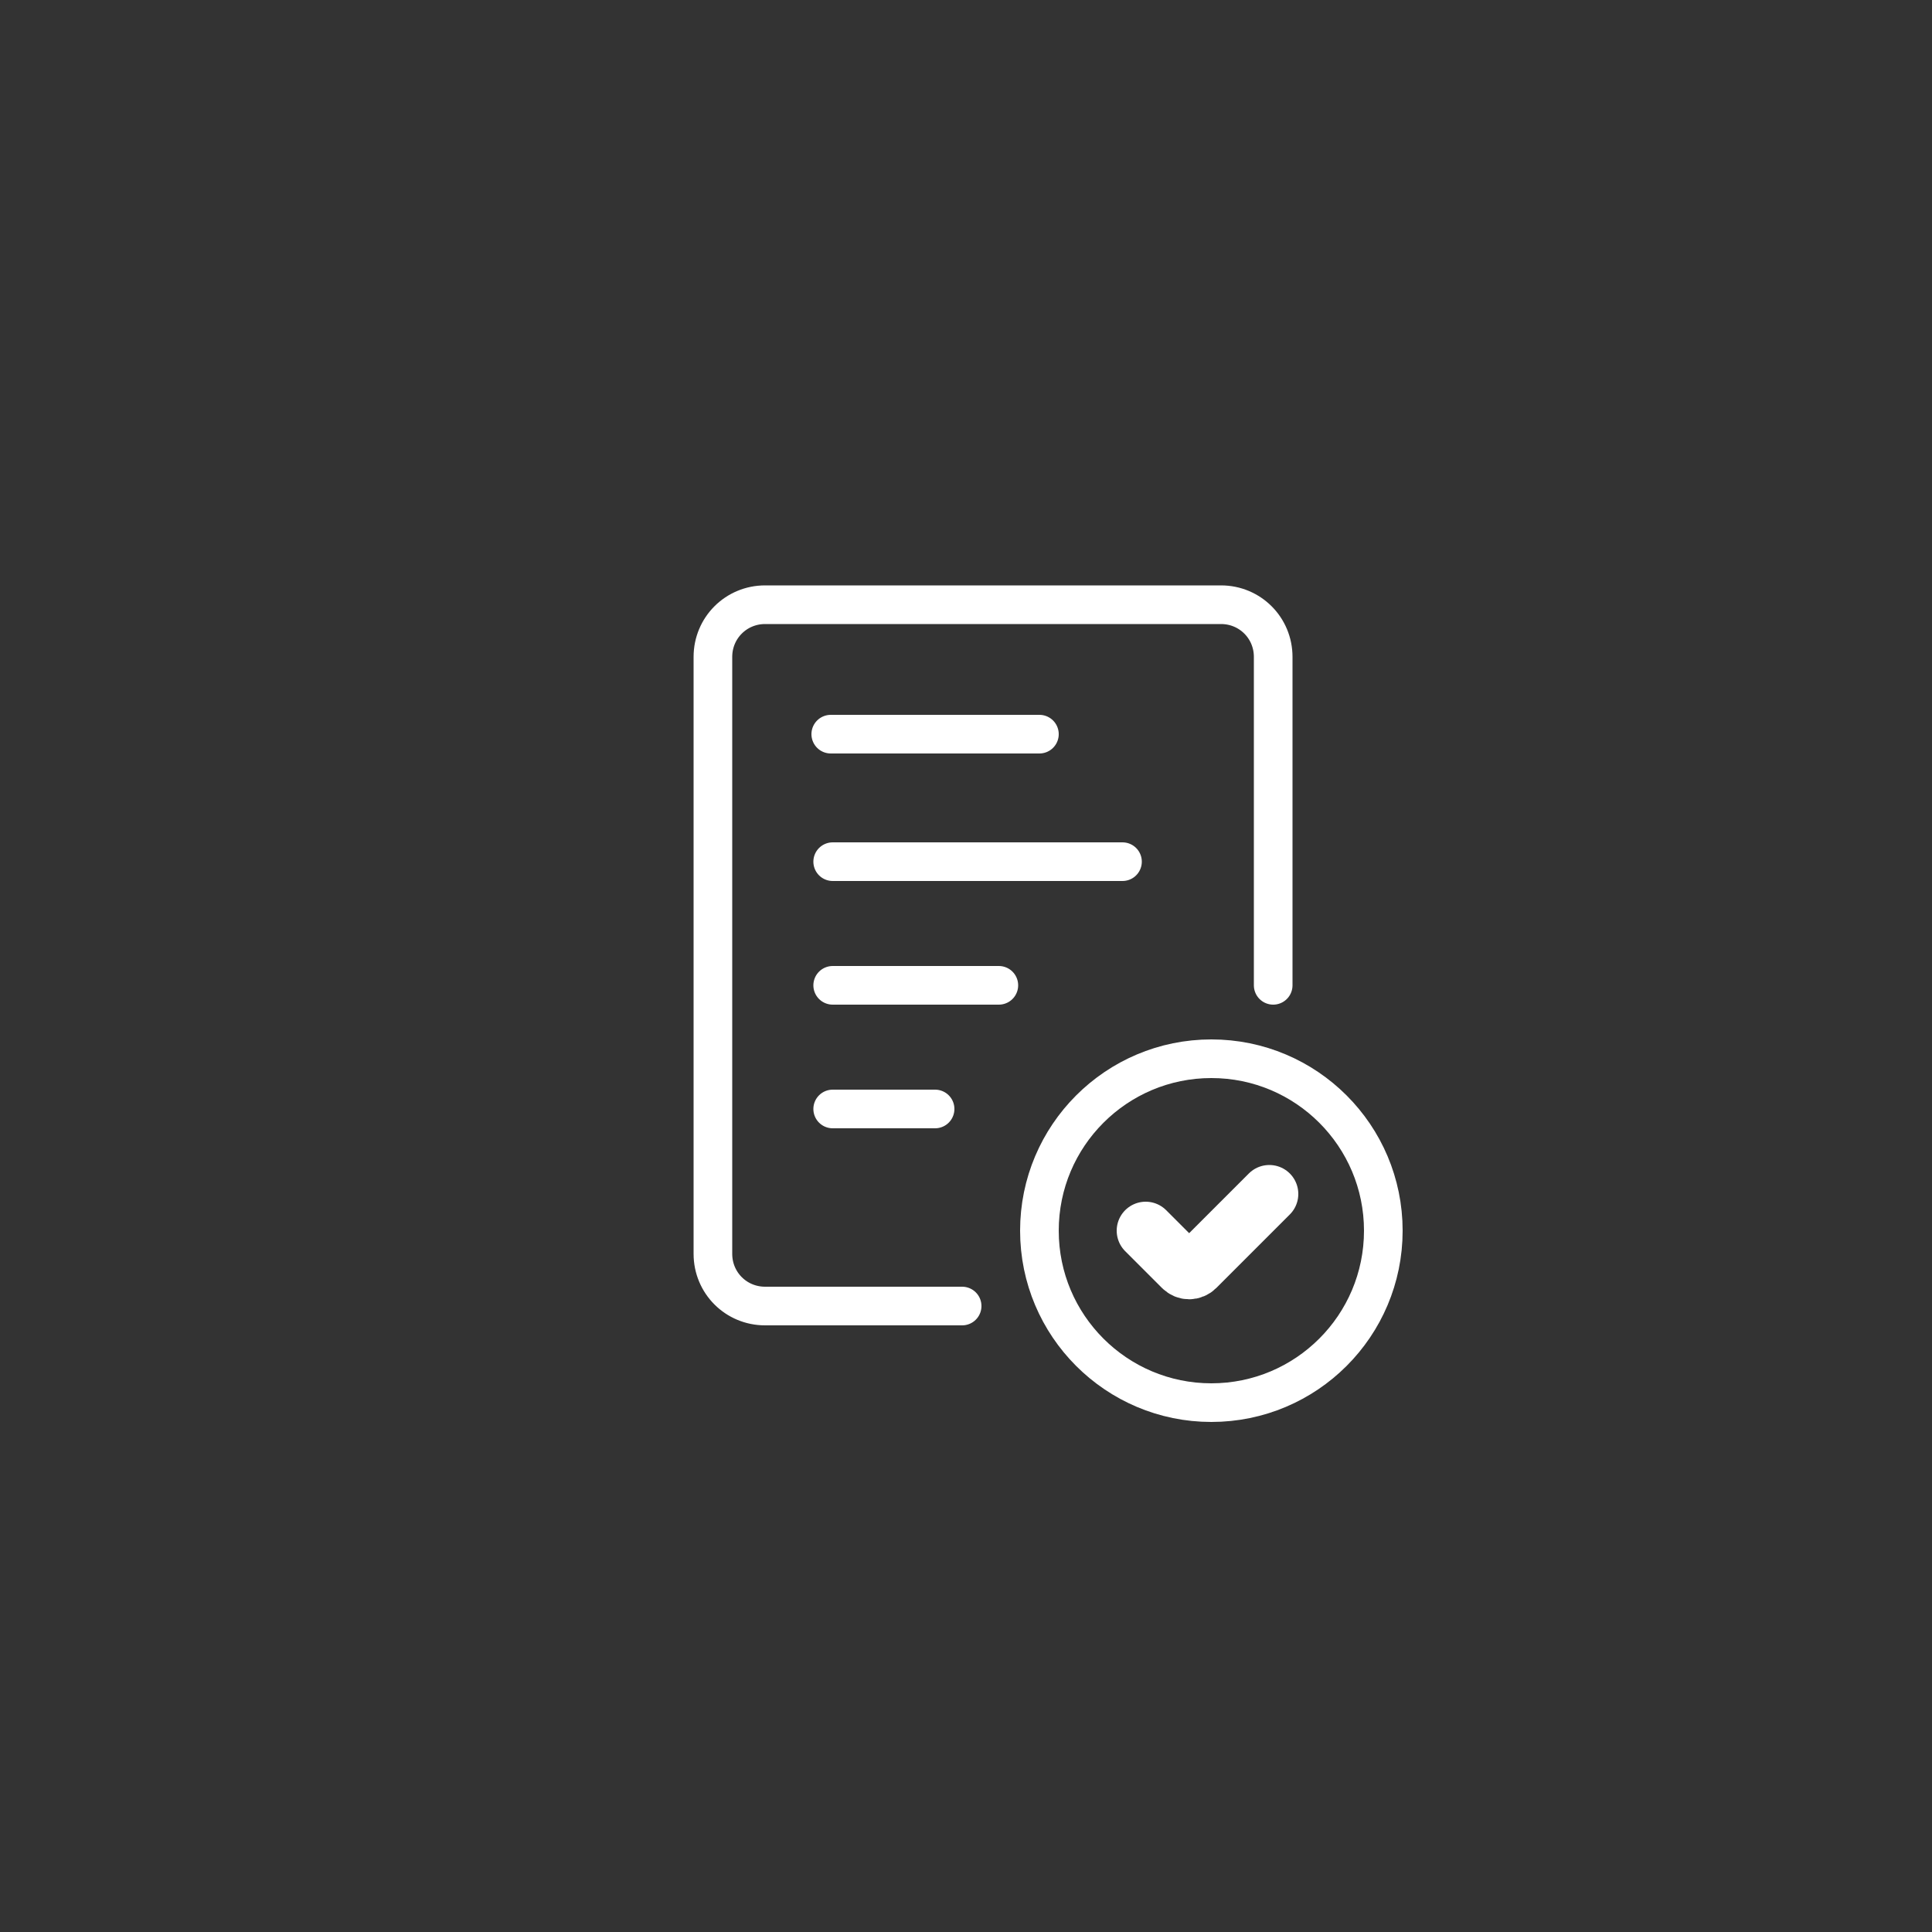 <?xml version="1.0" encoding="UTF-8"?><svg id="uuid-44121e20-8b6f-47f7-8d29-7c5e328c15a0" xmlns="http://www.w3.org/2000/svg" width="100" height="100" viewBox="0 0 100 100"><rect x="0" y="0" width="100" height="100" fill="#333333" stroke="none"/><g id="uuid-c7ead387-d245-48cf-80d2-eae89666949f"><rect width="100" height="100" style="fill:#156d7c; opacity:0;"/><circle cx="62.7" cy="63.7" r="8.9" style="fill:none; stroke:#fff; stroke-linecap:round; stroke-miterlimit:10; stroke-width:2px;"/><path d="m59.3,63.7l1.9,1.9c.2.2.5.2.7,0l3.8-3.8" style="fill:none; stroke:#fff; stroke-linecap:round; stroke-miterlimit:10; stroke-width:3px;"/><path d="m49.8,67.6h-10.2c-1.5,0-2.7-1.2-2.7-2.7v-30.9c0-1.5,1.2-2.7,2.7-2.7h23.6c1.5,0,2.7,1.2,2.7,2.7v17" style="fill:none; stroke:#fff; stroke-linecap:round; stroke-miterlimit:10; stroke-width:2px;"/><line x1="43" y1="38" x2="53.8" y2="38" style="fill:none; stroke:#fff; stroke-linecap:round; stroke-miterlimit:10; stroke-width:2px;"/><line x1="43.1" y1="44.6" x2="58.1" y2="44.6" style="fill:none; stroke:#fff; stroke-linecap:round; stroke-miterlimit:10; stroke-width:2px;"/><line x1="43.1" y1="51" x2="51.7" y2="51" style="fill:none; stroke:#fff; stroke-linecap:round; stroke-miterlimit:10; stroke-width:2px;"/><line x1="43.1" y1="57.4" x2="48.4" y2="57.4" style="fill:none; stroke:#fff; stroke-linecap:round; stroke-miterlimit:10; stroke-width:2px;"/></g></svg>